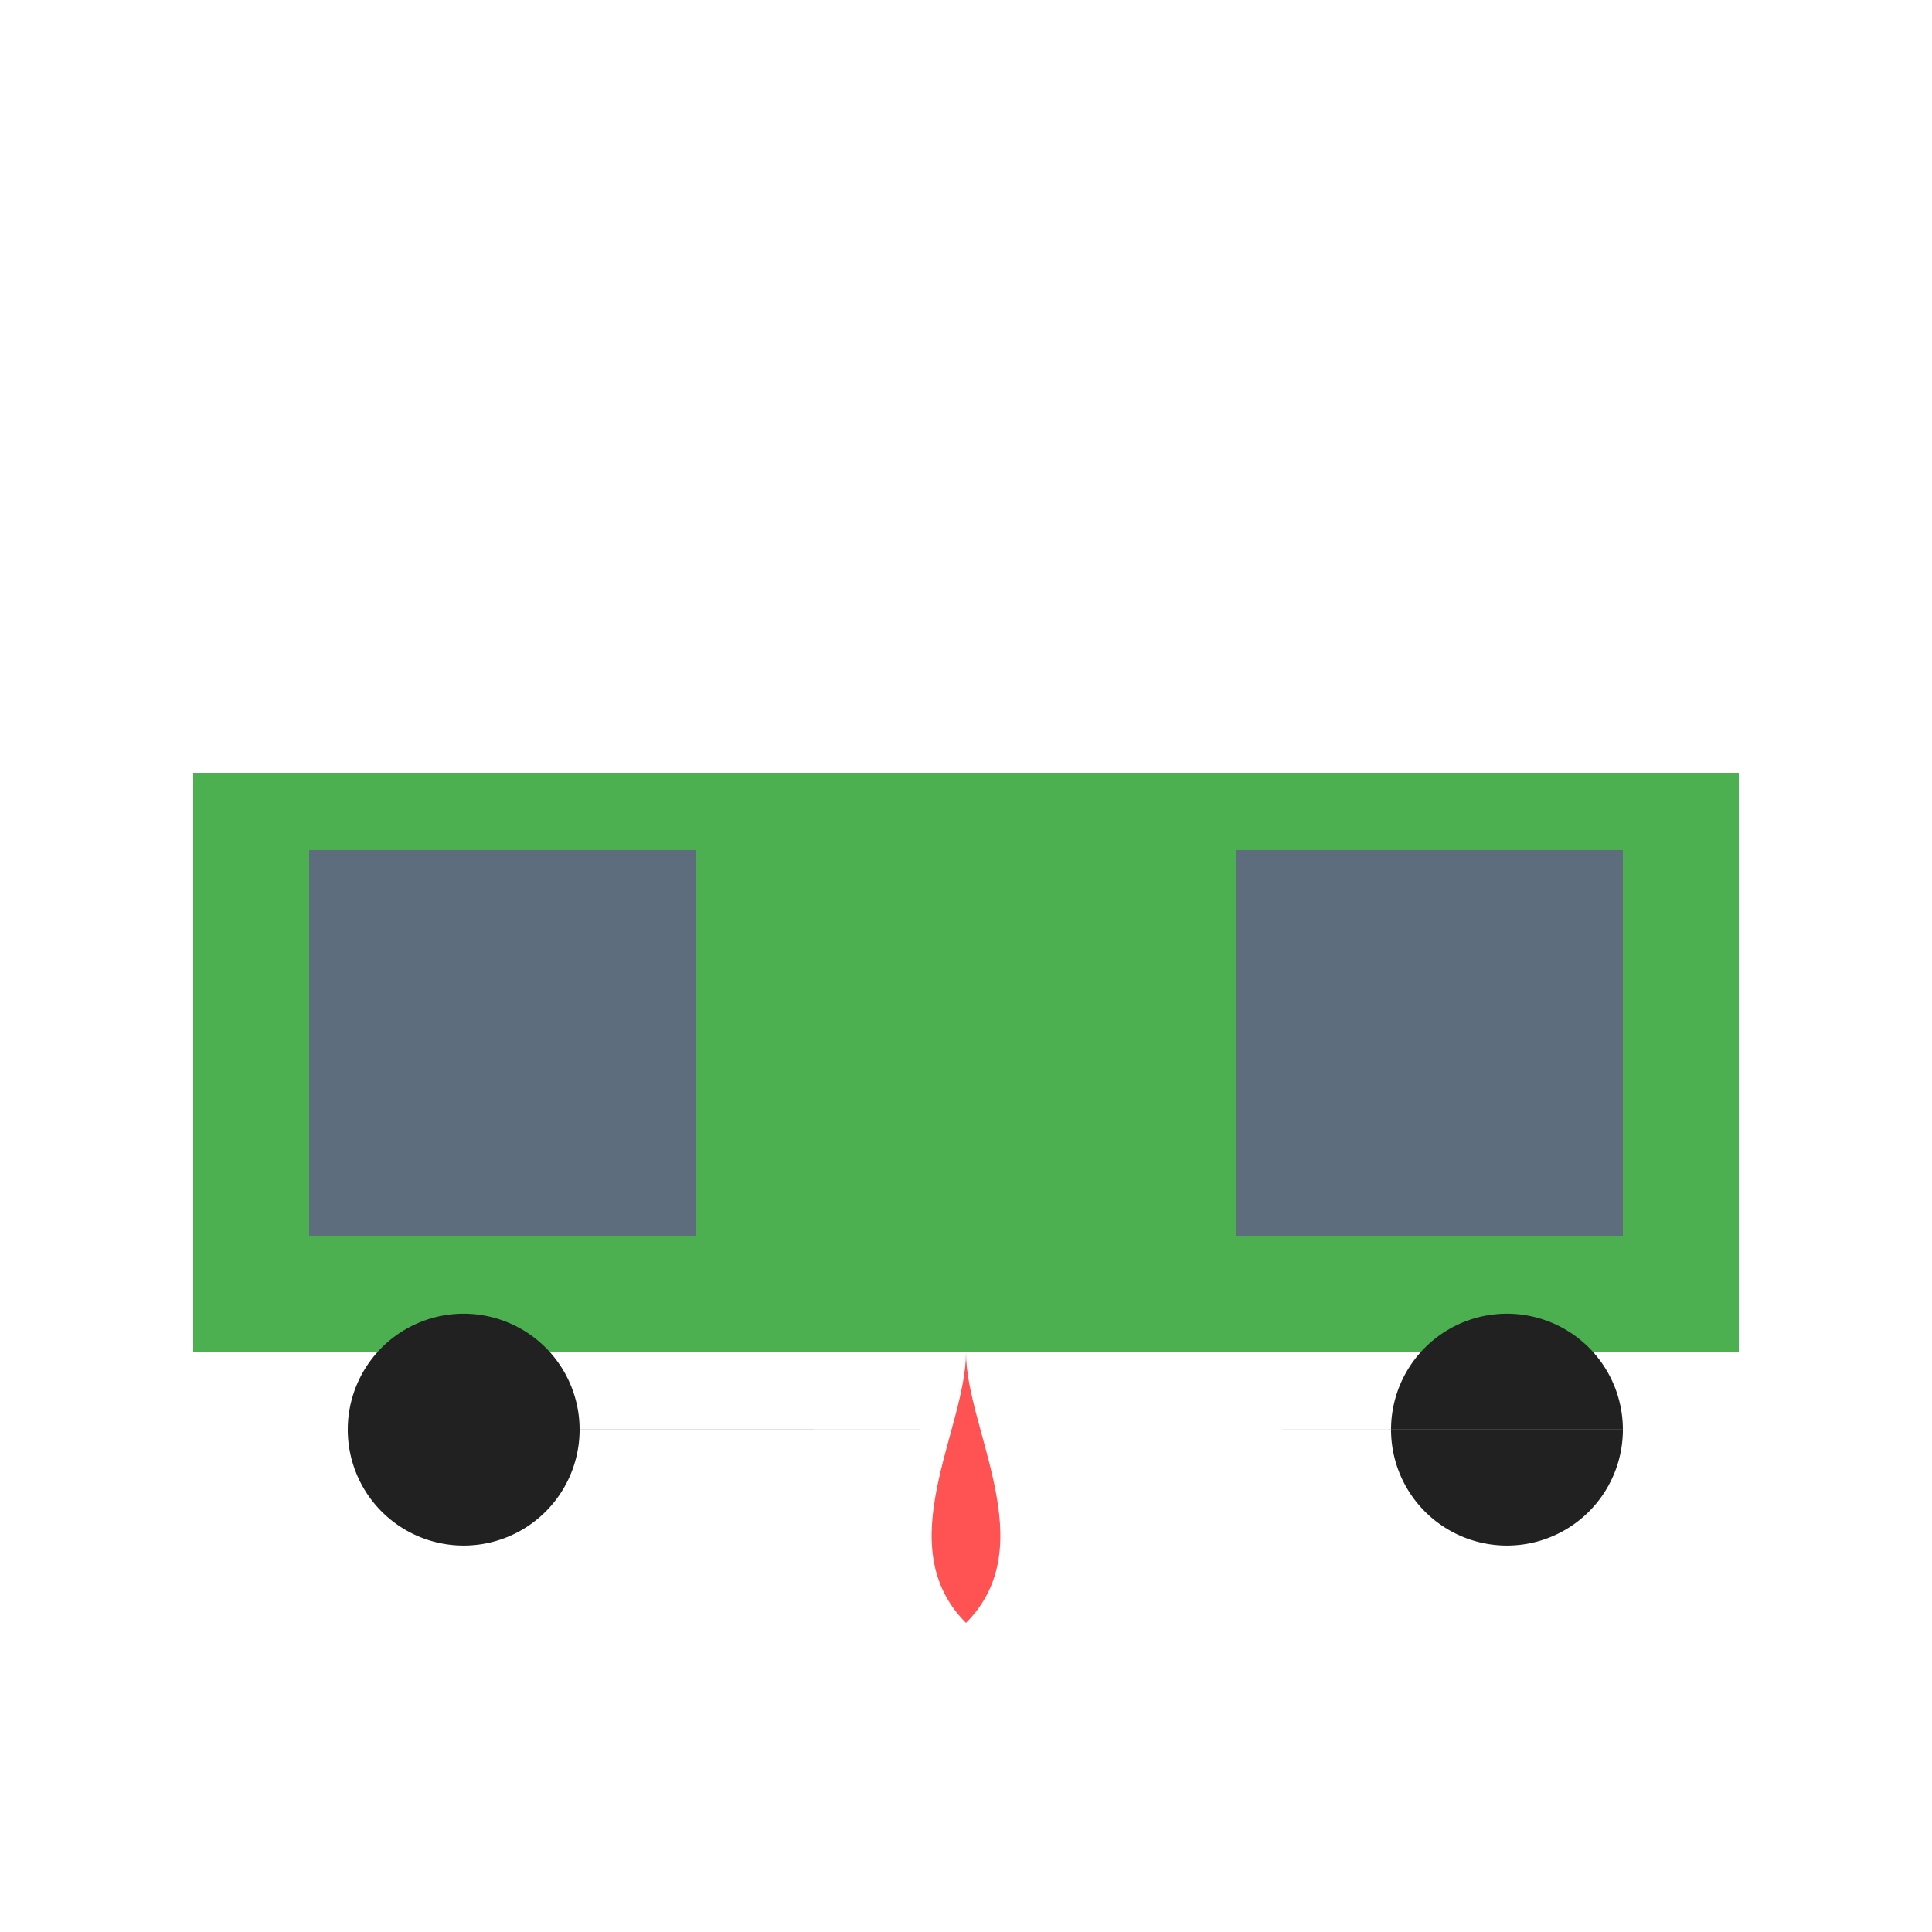 <!--

Generated by DrawGPT.
Free, open source, AI generated images in SVG, PNG, and HTML Canvas format.
https://drawgpt.ai

Created: 2024-02-02T17:04:54.075Z
Link: https://drawgpt.ai/prompt/159813/

-->
<svg xmlns="http://www.w3.org/2000/svg" xmlns:xlink="http://www.w3.org/1999/xlink" width="500" height="500"><defs/><g><rect fill="#4CAF50" stroke="none" x="50" y="200" width="400" height="150"/><rect fill="#5D6D7E" stroke="none" x="80" y="220" width="100" height="100"/><rect fill="#5D6D7E" stroke="none" x="320" y="220" width="100" height="100"/><path fill="#212121" stroke="none" paint-order="stroke fill markers" d=" M 150 370 A 30 30 0 1 1 150 369.97 L 420 370 A 30 30 0 1 1 420 369.97"/><path fill="#FF5252" stroke="none" paint-order="stroke fill markers" d=" M 250 350 C 250 370 230 400 250 420 C 270 400 250 370 250 350"/></g></svg>
